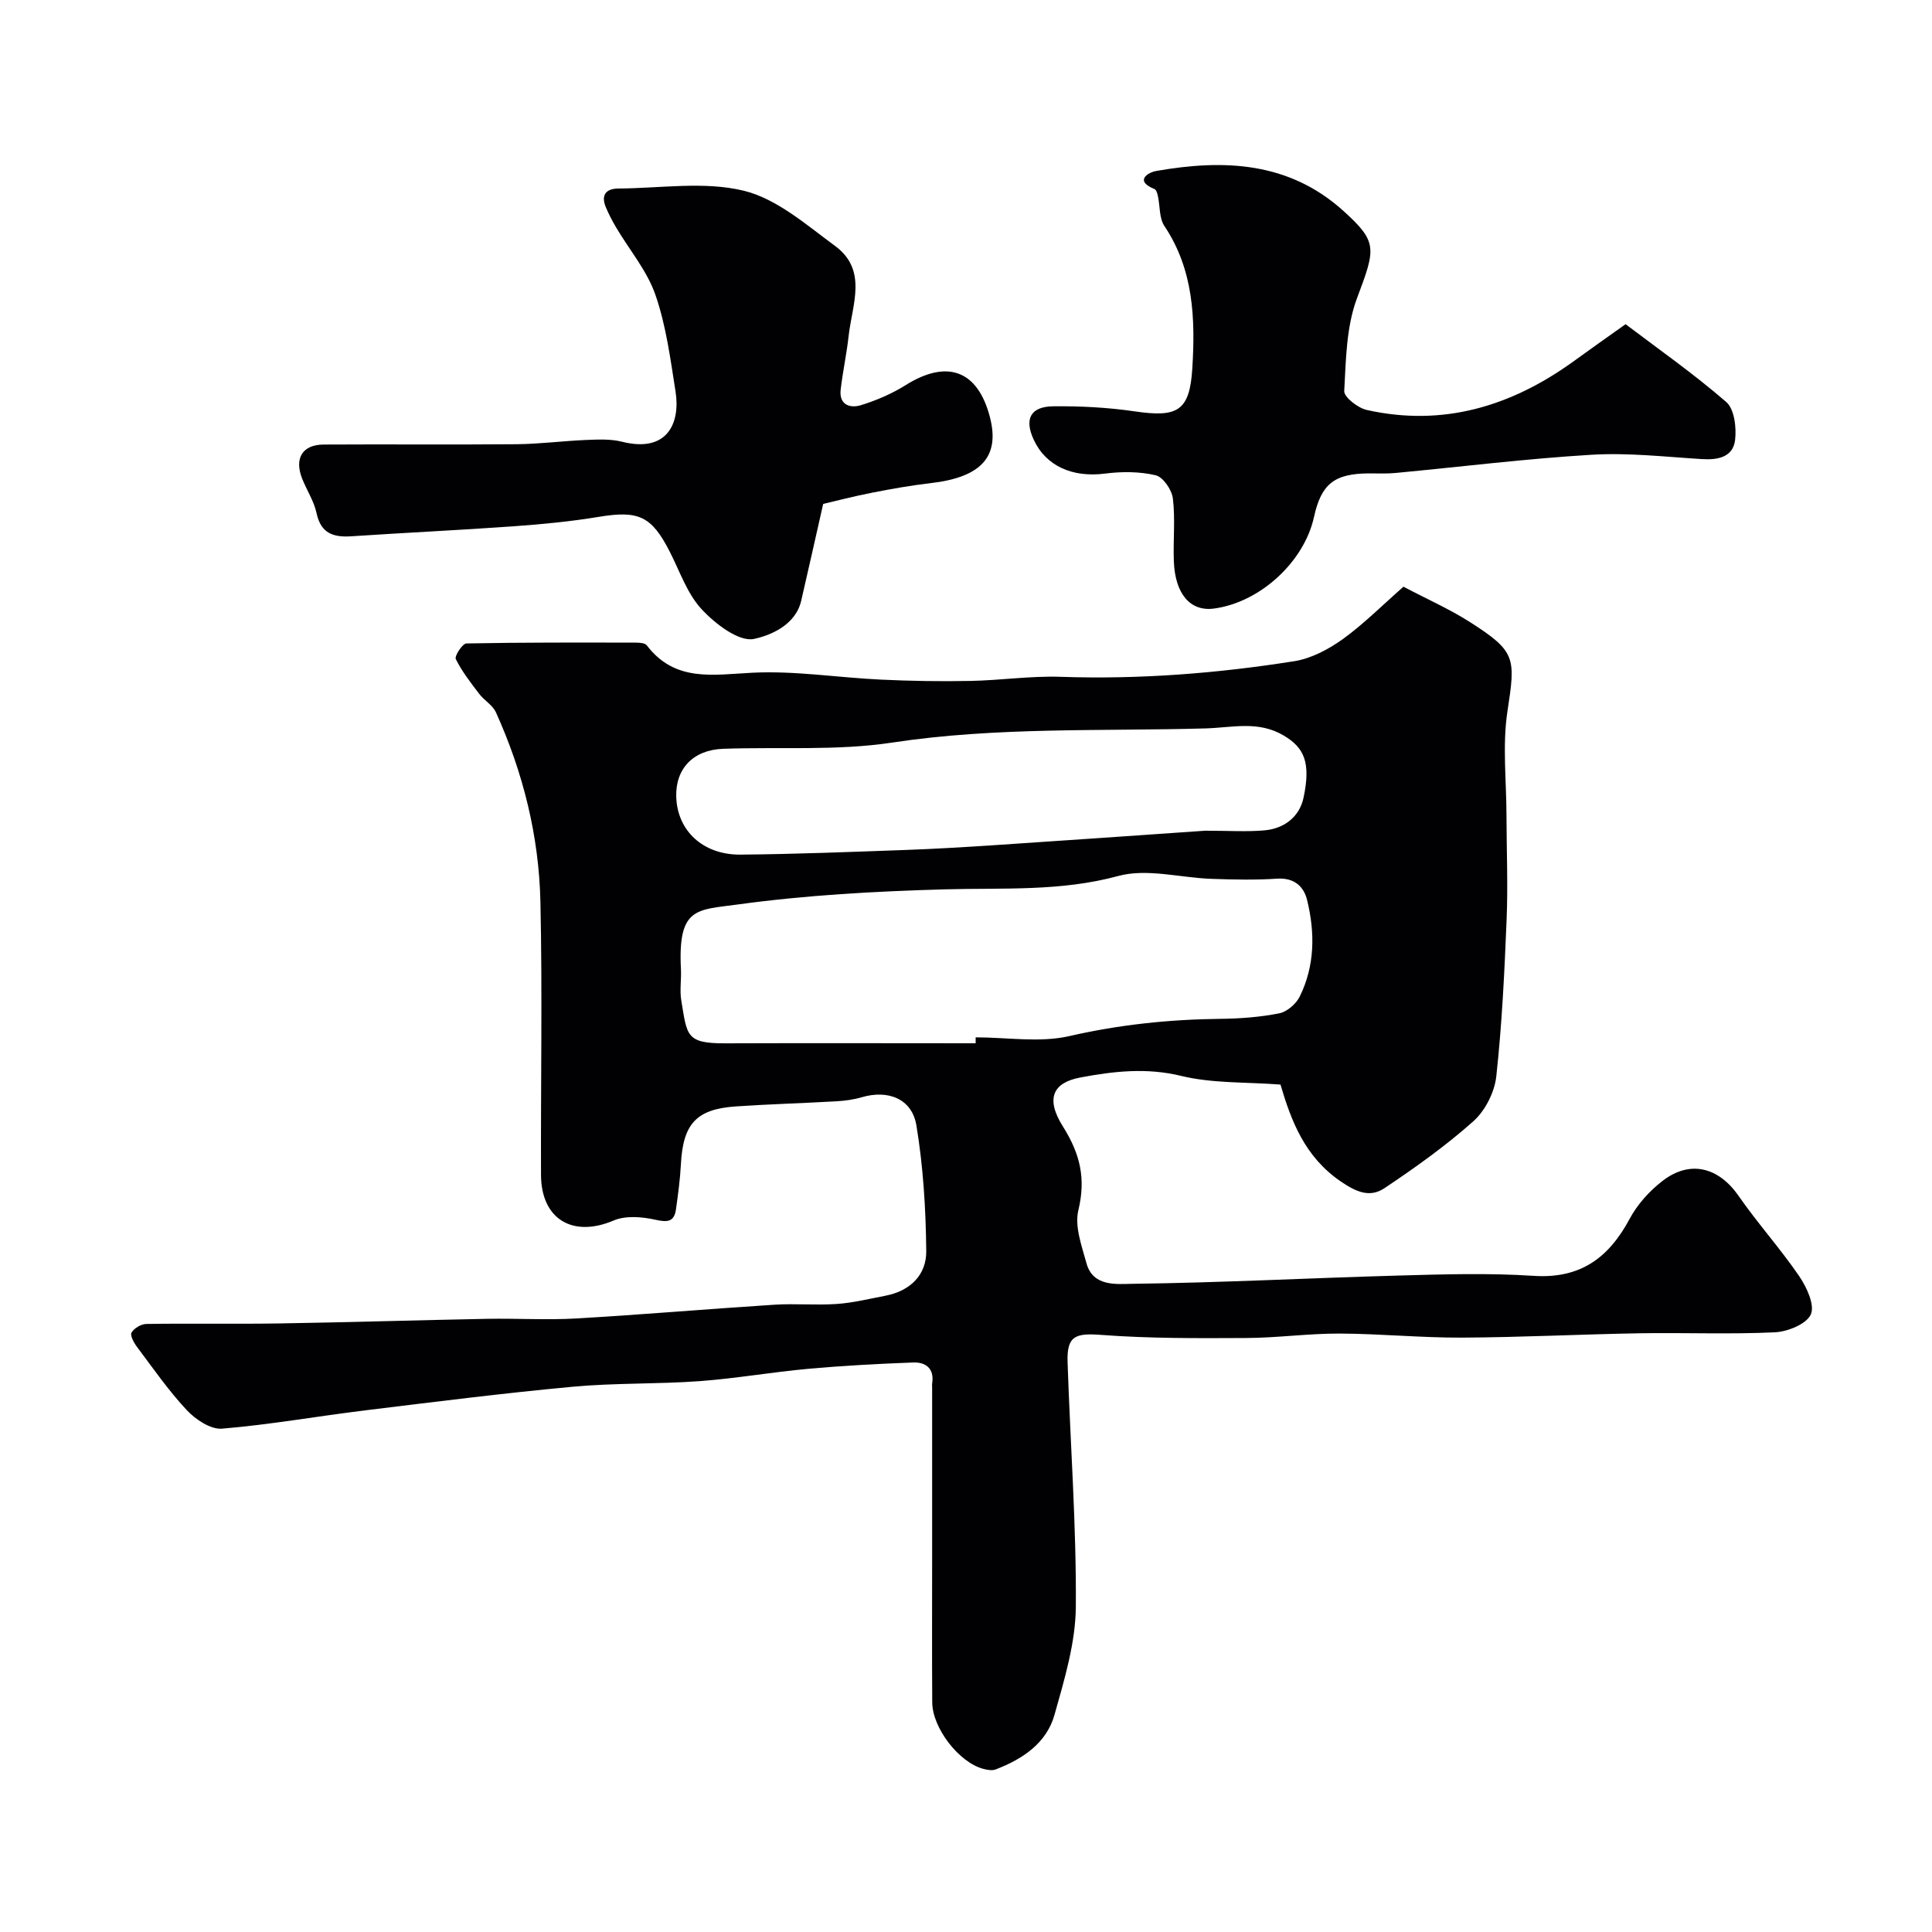 <svg enable-background="new 0 0 400 400" viewBox="0 0 400 400" xmlns="http://www.w3.org/2000/svg"><g fill="#010103"><path d="m290.57 121.47c5.09 2.68 9.59 4.66 13.68 7.27 9.67 6.16 9.54 7.43 7.85 18.53-1.07 7.03-.21 14.37-.2 21.56.02 7.16.32 14.34.03 21.49-.44 10.86-.96 21.74-2.14 32.54-.36 3.27-2.29 7.08-4.73 9.27-5.71 5.09-12.01 9.58-18.39 13.85-3 2.01-5.77.9-9.12-1.4-7.39-5.07-10.2-12.43-12.44-20.03-7.15-.55-14.07-.22-20.53-1.79-7.21-1.76-14.05-.97-20.94.33-5.57 1.06-7.27 4.27-3.56 10.16 3.57 5.67 4.76 10.78 3.18 17.33-.8 3.33.7 7.37 1.68 10.95 1.34 4.93 6.28 4.31 9.49 4.27 18.37-.23 36.73-1.2 55.1-1.71 9.32-.26 18.69-.55 27.98.06 9.69.64 15.57-3.73 19.9-11.82 1.59-2.97 4.07-5.72 6.75-7.8 5.73-4.45 11.67-2.88 15.79 3.06 3.95 5.69 8.62 10.87 12.53 16.59 1.56 2.28 3.29 5.99 2.44 7.94-.88 2-4.79 3.59-7.45 3.72-9.31.44-18.66.05-27.98.2-12.27.21-24.53.84-36.8.9-8.46.04-16.92-.81-25.38-.84-6.43-.02-12.86.89-19.29.92-10 .05-20.03.11-29.98-.64-5.35-.4-7.19.15-7.01 5.63.56 16.87 1.83 33.74 1.71 50.6-.05 7.49-2.35 15.07-4.41 22.4-1.66 5.91-6.61 9.19-12.18 11.33-.75.29-1.79.09-2.62-.13-5-1.35-10.48-8.42-10.52-13.74-.07-10.2-.02-20.4-.02-30.59 0-11.5 0-22.99 0-34.49 0-.33-.04-.67.01-1 .46-3.07-1.34-4.4-3.95-4.3-7.25.27-14.51.66-21.74 1.31-7.5.68-14.95 2-22.46 2.55-8.74.64-17.56.35-26.28 1.16-14.35 1.33-28.66 3.14-42.96 4.89-9.9 1.21-19.74 2.97-29.66 3.79-2.35.19-5.48-1.91-7.29-3.85-3.78-4.04-6.97-8.65-10.31-13.1-.64-.85-1.46-2.37-1.12-2.94.54-.91 1.98-1.77 3.06-1.79 9.24-.14 18.48.04 27.71-.11 14.27-.23 28.53-.68 42.79-.95 6.2-.12 12.42.28 18.59-.08 13.64-.79 27.27-1.97 40.91-2.84 4.32-.28 8.68.14 12.99-.16 3.38-.24 6.72-1.07 10.06-1.71 5.11-.98 8.48-4.3 8.43-9.25-.09-8.69-.62-17.45-2.04-26.01-.92-5.55-5.89-7.42-11.31-5.83-1.69.5-3.49.74-5.26.84-6.93.4-13.87.59-20.79 1.06-8.23.56-10.96 3.61-11.4 12.01-.16 3.1-.58 6.18-1.01 9.26-.37 2.63-1.72 2.76-4.24 2.2-2.78-.62-6.18-.91-8.67.15-8.44 3.6-15.01-.23-15.04-9.45-.07-18.83.29-37.66-.12-56.48-.3-13.65-3.57-26.81-9.22-39.29-.68-1.49-2.43-2.46-3.47-3.83-1.75-2.3-3.56-4.62-4.83-7.18-.31-.62 1.38-3.22 2.18-3.24 11.67-.23 23.35-.19 35.03-.17.79 0 1.95.06 2.32.55 5.86 7.7 13.73 6.08 21.89 5.68 8.83-.44 17.75 1.02 26.64 1.43 6.14.29 12.3.39 18.44.27 6.27-.12 12.55-1.07 18.8-.85 16.24.55 32.34-.71 48.32-3.24 3.52-.56 7.1-2.47 10.05-4.59 4.39-3.18 8.24-7.07 12.53-10.83zm-88.57 94.53c0-.41 0-.82 0-1.23 6.48 0 13.23 1.15 19.4-.26 10.35-2.37 20.67-3.45 31.2-3.57 4.1-.04 8.25-.35 12.25-1.14 1.61-.32 3.5-1.95 4.25-3.48 3.14-6.38 3.18-13.22 1.52-19.98-.69-2.84-2.7-4.66-6.23-4.42-4.48.3-8.99.19-13.48.04-6.49-.21-13.42-2.22-19.38-.6-11.98 3.26-23.91 2.43-35.96 2.77-14.3.4-28.66 1.19-42.81 3.13-8.49 1.17-12.44.48-11.78 13.39.11 2.16-.28 4.38.07 6.48 1.22 7.27.91 8.92 9.18 8.88 17.26-.07 34.51-.01 51.77-.01zm47.52-44.01c4.91 0 8.6.25 12.24-.07 4.11-.35 7.28-2.8 8.12-6.75 1.56-7.34.12-10.38-4.09-12.88-5.28-3.14-10.63-1.64-16.21-1.48-21.65.61-43.3-.34-64.91 2.94-11.45 1.73-23.29.86-34.94 1.28-6.22.22-9.91 4.13-9.72 9.97.22 6.98 5.52 12.01 13.31 11.94 11.44-.1 22.87-.56 34.3-.97 6.1-.22 12.21-.59 18.3-.99 14.94-.99 29.89-2.04 43.6-2.99z"/><path d="m170.43 104.33c-1.76 7.74-3.12 13.92-4.56 20.09-1.19 5.08-6.51 7.17-9.75 7.86-3.11.67-8.03-3.1-10.85-6.14-3-3.23-4.53-7.86-6.61-11.93-3.78-7.4-6.47-8.56-14.7-7.2-5.81.96-11.7 1.53-17.58 1.95-11.18.8-22.39 1.32-33.58 2.07-3.74.25-6.35-.54-7.26-4.78-.53-2.5-2.05-4.78-3-7.2-1.63-4.17.08-6.99 4.46-7.01 13.33-.08 26.66.05 39.99-.07 4.79-.05 9.57-.68 14.36-.88 2.47-.1 5.06-.23 7.41.36 9.49 2.4 12.11-3.95 11.11-10.34-1.06-6.74-1.95-13.63-4.16-20.03-1.71-4.97-5.35-9.27-8.09-13.89-.82-1.38-1.57-2.81-2.19-4.29-1.07-2.56.06-3.86 2.65-3.87 8.66-.05 17.7-1.53 25.88.45 6.85 1.66 12.96 7.05 18.93 11.44 6.82 5.01 3.52 12.18 2.81 18.64-.41 3.72-1.22 7.4-1.65 11.12-.36 3.15 1.96 3.9 4.19 3.21 3.21-.99 6.41-2.37 9.26-4.15 8.63-5.41 14.97-3.07 17.47 6.7 2.08 8.13-1.85 12.39-12.3 13.59-4.05.47-8.07 1.18-12.07 1.97-3.8.74-7.55 1.72-10.17 2.33z"/><path d="m336.56 67.12c6.71 5.09 14.08 10.25 20.84 16.11 1.69 1.46 2.14 5.3 1.83 7.88-.43 3.54-3.55 4.15-6.87 3.94-7.59-.47-15.23-1.35-22.79-.9-13.59.81-27.13 2.5-40.7 3.78-1.82.17-3.66.07-5.5.08-7.13.05-9.82 2.2-11.32 9.02-2.05 9.34-11.22 17.72-20.75 18.97-4.85.63-8.02-3.01-8.27-9.82-.16-4.33.32-8.71-.2-12.98-.22-1.79-2.02-4.44-3.56-4.8-3.35-.79-7.03-.79-10.48-.35-6.72.87-12.26-1.54-14.79-7.06-1.95-4.24-.66-6.82 4.08-6.87 5.59-.06 11.25.23 16.78 1.04 8.9 1.31 11.46.03 12-8.96.62-10.17.28-20.35-5.78-29.4-1.1-1.63-.89-4.13-1.35-6.21-.11-.53-.33-1.3-.71-1.45-4.22-1.71-1.33-3.44.36-3.74 13.99-2.46 27.47-1.94 38.77 8.28 7.14 6.46 6.67 7.75 2.8 18.07-2.22 5.92-2.29 12.75-2.64 19.21-.07 1.26 2.83 3.51 4.67 3.92 15.72 3.51 29.77-.72 42.6-9.92 3.37-2.45 6.77-4.85 10.98-7.84z"/></g></svg>
